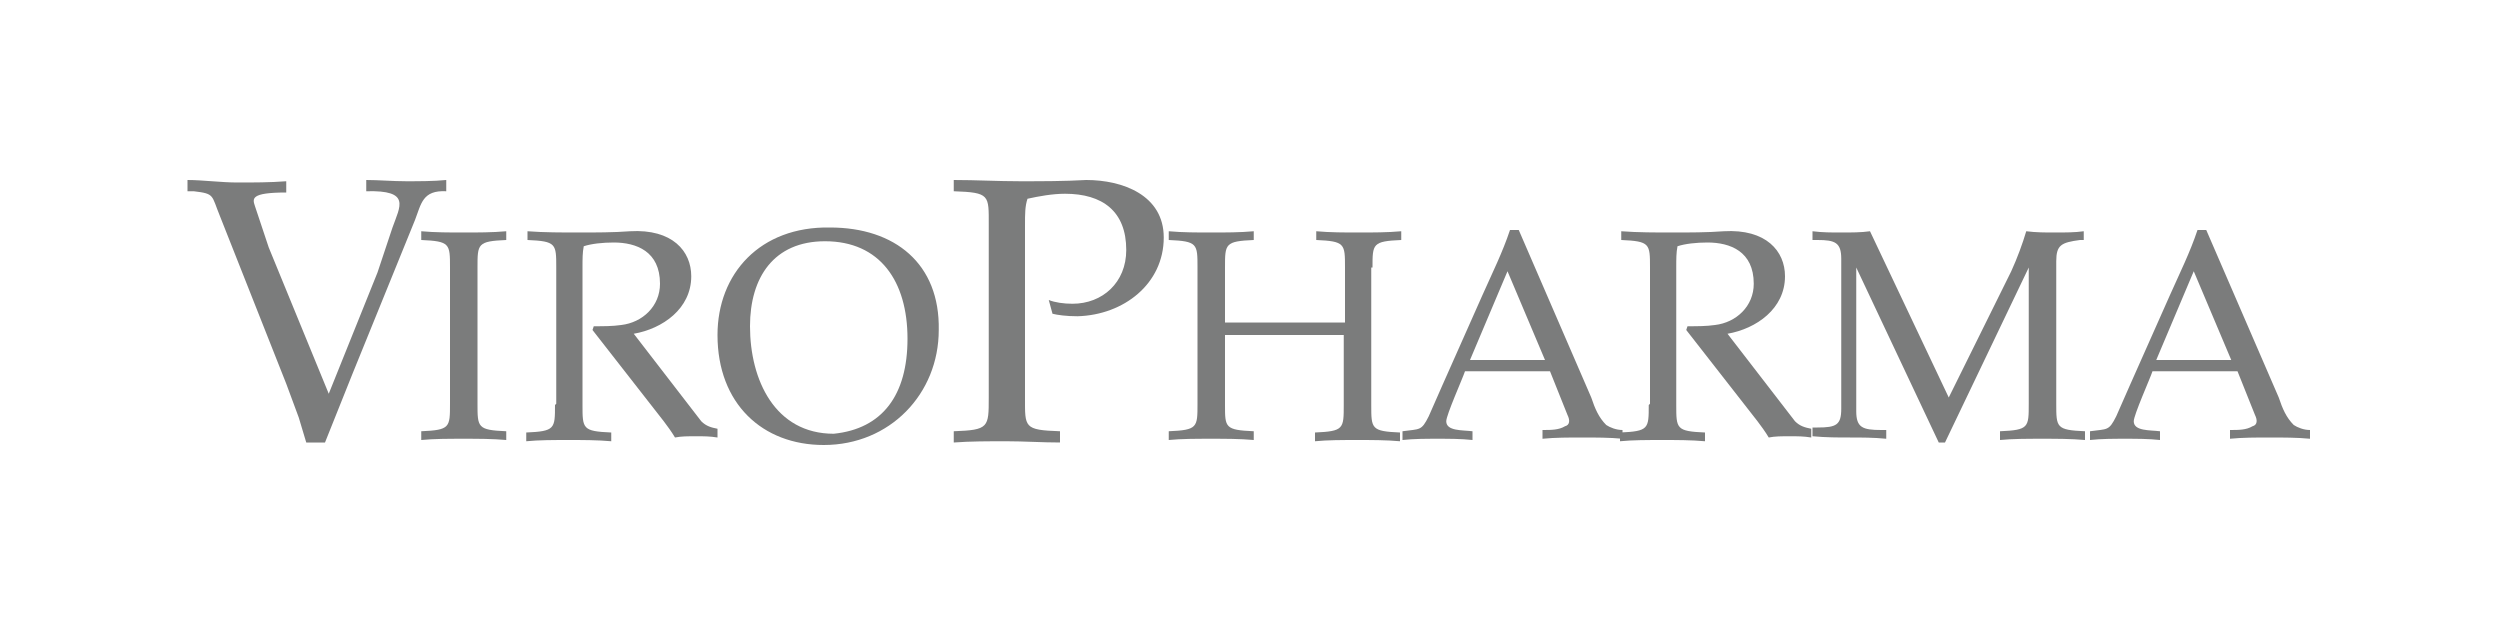 <?xml version="1.0" encoding="utf-8"?>
<!-- Generator: Adobe Illustrator 22.1.0, SVG Export Plug-In . SVG Version: 6.00 Build 0)  -->
<svg version="1.1" id="Capa_3" xmlns="http://www.w3.org/2000/svg" xmlns:xlink="http://www.w3.org/1999/xlink" x="0px" y="0px"
	 viewBox="0 0 200 50" style="enable-background:new 0 0 200 50;" xml:space="preserve">
<style type="text/css">
	.st0{fill:#7B7C7C;}
</style>
<g>
	<g>
		<g>
			<g>
				<path class="st0" d="M22.9,30.7l1,2.7l0.6,2H26l2.2-5.5l5-12.3c0.5-1.3,0.6-2.4,2.5-2.3v-0.9c-1,0.1-2.2,0.1-3.2,0.1
					c-1.1,0-2.2-0.1-3.2-0.1v0.9c3.6-0.1,2.7,1.2,2.1,2.9l-1.2,3.6l-3.9,9.7l-4.8-11.7l-1.1-3.3c-0.2-0.6-0.4-1.1,2.5-1.1v-0.9
					c-1.3,0.1-2.6,0.1-3.9,0.1s-2.8-0.2-4-0.2v0.9h0.5c1.7,0.2,1.4,0.3,2.1,2L22.9,30.7"/>
				<path class="st0" d="M38.2,21.4c0-1.9,0-2.1,2.3-2.2v-0.7c-1.1,0.1-2.3,0.1-3.4,0.1c-1.1,0-2.3,0-3.4-0.1v0.7
					c2.3,0.1,2.3,0.3,2.3,2.2v10.9c0,1.9,0,2.1-2.3,2.2v0.7c1-0.1,2.2-0.1,3.4-0.1c1.1,0,2.3,0,3.4,0.1v-0.7
					c-2.3-0.1-2.3-0.3-2.3-2.2V21.4"/>
				<path class="st0" d="M44.4,32.4c0,1.9,0,2.1-2.3,2.2v0.7c1-0.1,2.2-0.1,3.4-0.1c1.1,0,2.3,0,3.4,0.1v-0.7
					c-2.3-0.1-2.3-0.3-2.3-2.2v-11c0-0.7,0-1.2,0.1-1.7c0.6-0.2,1.5-0.3,2.4-0.3c1.8,0,3.7,0.7,3.7,3.3c0,1.8-1.4,3.1-3.1,3.3
					c-0.7,0.1-1.4,0.1-2.2,0.1l-0.1,0.3l5.7,7.3c0.3,0.4,0.6,0.8,0.9,1.3c0.5-0.1,1-0.1,1.7-0.1c0.6,0,1.1,0,1.7,0.1v-0.7
					c-0.5-0.1-0.9-0.2-1.3-0.6l-5.4-7c2.3-0.4,4.6-2,4.6-4.6c0-2-1.5-3.8-4.9-3.6c-1.3,0.1-2.8,0.1-4.1,0.1c-1.3,0-2.8,0-4.1-0.1
					v0.7c2.3,0.1,2.3,0.3,2.3,2.2v10.9"/>
				<path class="st0" d="M66.7,34.7c-4.7,0-6.7-4.3-6.7-8.6c0-3.9,1.9-6.8,6-6.8c4.4,0,6.6,3.2,6.6,7.8
					C72.6,31.6,70.6,34.3,66.7,34.7 M66.4,18.2c-5.6-0.1-9,3.7-9,8.6c0,5.5,3.6,8.8,8.5,8.8c5.3,0,9.2-4.1,9.2-9.2
					C75.2,21.1,71.6,18.2,66.4,18.2z"/>
				<path class="st0" d="M79.1,31.8c0,2.4,0,2.6-2.8,2.7v0.9c1.3-0.1,2.8-0.1,4.2-0.1s2.9,0.1,4.3,0.1v-0.9
					c-2.9-0.1-2.8-0.3-2.8-2.7V18c0-0.9,0-1.5,0.2-2.1c0.9-0.2,2-0.4,3-0.4c3,0,4.9,1.4,4.9,4.5c0,2.6-1.9,4.3-4.3,4.3
					c-0.7,0-1.4-0.1-1.9-0.3l0.3,1.1c0.4,0.1,1.1,0.2,2,0.2c3.7-0.1,6.9-2.6,6.9-6.3c0-3.4-3.3-4.6-6.2-4.6
					c-1.8,0.1-3.5,0.1-5.3,0.1s-3.5-0.1-5.3-0.1v0.9c2.9,0.1,2.8,0.3,2.8,2.7v13.6"/>
				<path class="st0" d="M109.8,21.4c0-1.9,0-2.1,2.3-2.2v-0.7c-1.1,0.1-2.3,0.1-3.4,0.1s-2.3,0-3.4-0.1v0.7
					c2.3,0.1,2.3,0.3,2.3,2.2v4.4H98v-4.4c0-1.9,0-2.1,2.3-2.2v-0.7c-1.1,0.1-2.3,0.1-3.4,0.1s-2.3,0-3.4-0.1v0.7
					c2.3,0.1,2.3,0.3,2.3,2.2v10.9c0,1.9,0,2.1-2.3,2.2v0.7c1-0.1,2.2-0.1,3.4-0.1c1.1,0,2.3,0,3.4,0.1v-0.7
					C98,34.4,98,34.2,98,32.4v-5.6h9.5v5.6c0,1.9,0,2.1-2.3,2.2v0.7c1-0.1,2.2-0.1,3.4-0.1c1.1,0,2.3,0,3.4,0.1v-0.7
					c-2.3-0.1-2.3-0.3-2.3-2.2v-11"/>
				<path class="st0" d="M117.6,28.8l3-7.1l3,7.1H117.6 M121.5,18.4h-0.7c-0.6,1.8-1.4,3.4-2.2,5.2l-3.2,7.2l-1.1,2.5
					c-0.6,1.2-0.7,1-2.1,1.2v0.7c0.9-0.1,1.9-0.1,2.8-0.1s1.9,0,2.8,0.1v-0.7c-0.8-0.1-2.1,0-2.1-0.8c0-0.5,1.3-3.4,1.5-4h6.8
					l1.4,3.5c0.2,0.4,0.2,0.8-0.2,0.9c-0.5,0.3-1.1,0.3-1.8,0.3v0.7c1-0.1,2.1-0.1,3.2-0.1c1,0,2.2,0,3.2,0.1v-0.7
					c-0.5,0-1-0.2-1.3-0.4c-0.6-0.6-0.9-1.3-1.2-2.2L121.5,18.4z"/>
				<path class="st0" d="M131.9,32.4c0,1.9,0,2.1-2.3,2.2v0.7c1-0.1,2.2-0.1,3.4-0.1c1.1,0,2.3,0,3.4,0.1v-0.7
					c-2.3-0.1-2.3-0.3-2.3-2.2v-11c0-0.7,0-1.2,0.1-1.7c0.6-0.2,1.5-0.3,2.4-0.3c1.8,0,3.7,0.7,3.7,3.3c0,1.8-1.4,3.1-3.1,3.3
					c-0.7,0.1-1.4,0.1-2.2,0.1l-0.1,0.3l5.7,7.3c0.3,0.4,0.6,0.8,0.9,1.3c0.5-0.1,1-0.1,1.7-0.1c0.6,0,1.1,0,1.7,0.1v-0.7
					c-0.5-0.1-0.9-0.2-1.3-0.6l-5.4-7c2.3-0.4,4.6-2,4.6-4.6c0-2-1.5-3.8-4.9-3.6c-1.3,0.1-2.8,0.1-4.1,0.1c-1.3,0-2.8,0-4.1-0.1
					v0.7c2.3,0.1,2.3,0.3,2.3,2.2v10.9"/>
				<path class="st0" d="M162.3,21.4v10.9c0,1.9,0,2.1-2.3,2.2v0.7c1-0.1,2.2-0.1,3.4-0.1c1.1,0,2.3,0,3.4,0.1v-0.7
					c-2.3-0.1-2.3-0.3-2.3-2.2V20.9c0-1.3,0.4-1.5,1.9-1.7h0.3v-0.7c-0.7,0.1-1.5,0.1-2.3,0.1s-1.5,0-2.3-0.1
					c-0.3,1-0.7,2.1-1.2,3.2l-5,10.1l-6.3-13.3c-0.7,0.1-1.5,0.1-2.3,0.1s-1.5,0-2.3-0.1v0.7h0.4c1.4,0,1.9,0.2,1.9,1.5v12
					c0,1.3-0.4,1.5-1.9,1.5H145v0.7c1.1,0.1,2,0.1,3,0.1c0.9,0,1.9,0,2.9,0.1v-0.7h-0.4c-1.5,0-2-0.2-2-1.5V21.4l6.6,14h0.5
					L162.3,21.4"/>
				<path class="st0" d="M172.5,28.8l3-7.1l3,7.1H172.5 M176.5,18.4h-0.7c-0.6,1.8-1.4,3.4-2.2,5.2l-3.2,7.2l-1.1,2.5
					c-0.6,1.2-0.7,1-2.1,1.2v0.7c0.9-0.1,1.9-0.1,2.8-0.1s1.9,0,2.8,0.1v-0.7c-0.8-0.1-2.1,0-2.1-0.8c0-0.5,1.3-3.4,1.5-4h6.8
					l1.4,3.5c0.2,0.4,0.2,0.8-0.2,0.9c-0.5,0.3-1.1,0.3-1.8,0.3v0.7c1-0.1,2.1-0.1,3.2-0.1c1,0,2.2,0,3.2,0.1v-0.7
					c-0.5,0-1-0.2-1.3-0.4c-0.6-0.6-0.9-1.3-1.2-2.2L176.5,18.4z"/>
			</g>
		</g>
	</g>
</g>
</svg>
